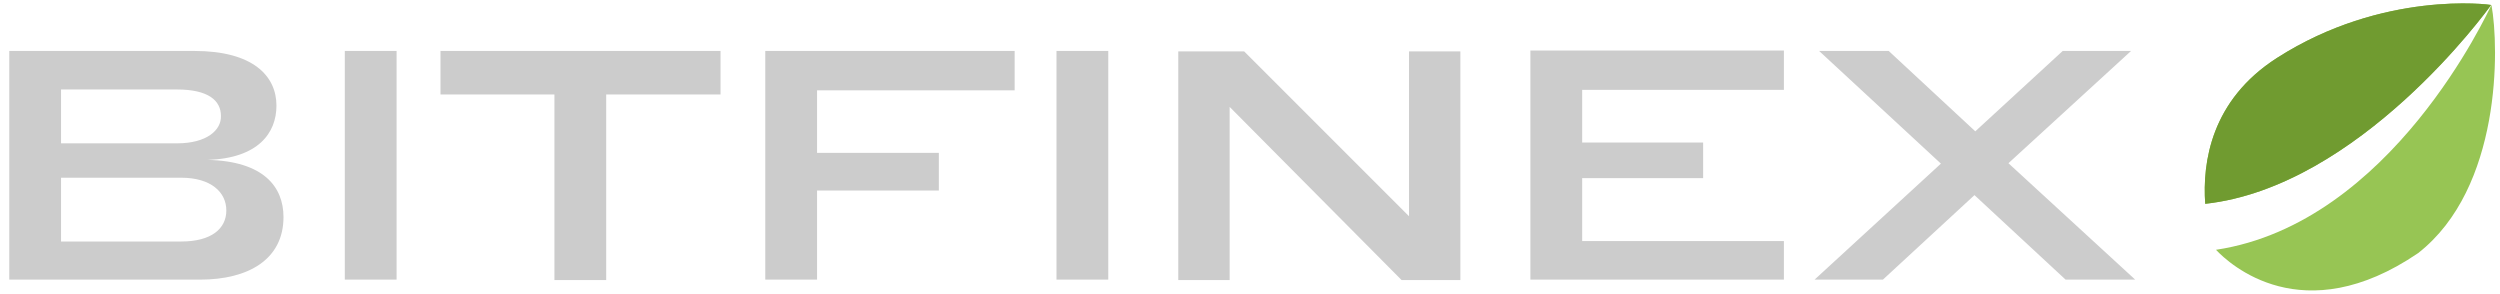<svg width="272" height="32" viewBox="0 0 272 32" fill="none" xmlns="http://www.w3.org/2000/svg">
<g clip-path="url(#clip0_1161_149582)">
<path d="M241.099 27.178C242.541 28.71 250.518 36.102 263.093 27.538C272.152 20.462 271.927 5.183 271.071 0.541C270.71 1.217 260.209 24.293 241.099 27.178ZM271.025 0.541C270.935 0.496 259.262 -1.081 247.724 6.31C240.558 10.907 239.611 17.668 239.927 22.175C256.693 20.327 270.665 1.082 271.025 0.541Z" fill="#97C554"/>
<path d="M271.025 0.541C270.935 0.496 259.262 -1.081 247.724 6.31C240.558 10.907 239.611 17.668 239.927 22.175C256.693 20.327 270.665 1.082 271.025 0.541Z" fill="#709B30"/>
<path d="M19.712 26.276H6.642V19.336H19.712C22.957 19.336 24.625 20.913 24.625 22.896C24.625 24.879 23.002 26.276 19.712 26.276ZM19.261 15.595H6.642V9.736H19.261C22.687 9.736 24.039 10.953 24.039 12.62C24.084 14.152 22.506 15.595 19.261 15.595ZM22.596 17.398C28.095 17.217 30.078 14.468 30.078 11.493C30.078 8.248 27.509 5.544 21.154 5.544H1.008V30.423H21.785C26.968 30.423 30.844 28.26 30.844 23.617C30.844 20.327 28.681 17.533 22.596 17.398ZM37.515 5.544V30.423H43.149V5.544H37.515ZM65.999 10.277H78.394V5.544H47.926V10.277H60.321V30.468H65.954V10.277H65.999ZM83.261 5.544V30.423H88.895V20.733H102.146V16.631H88.895V9.826H110.394V5.544H83.261ZM114.946 5.544V30.423H120.58V5.544H114.946ZM133.785 11.629L152.49 30.468H158.889V5.589H153.301V23.527L135.363 5.589H128.197V30.468H133.785V11.629ZM166.506 5.544V30.423H194.089V26.231H172.14V19.381H185.301V15.505H172.14V9.781H194.089V5.499H166.506V5.544ZM231.859 5.544H224.422L214.912 14.288L205.492 5.544H197.92L211.171 17.803L197.425 30.423H204.861L214.822 21.229L224.737 30.423H232.309L218.518 17.758L231.859 5.544Z" fill="#CCCCCC"/>
</g>
<defs>
<clipPath id="clip0_1161_149582">
<rect width="270.873" height="32" fill="white" transform="translate(0.734)"/>
</clipPath>
</defs>
</svg>
